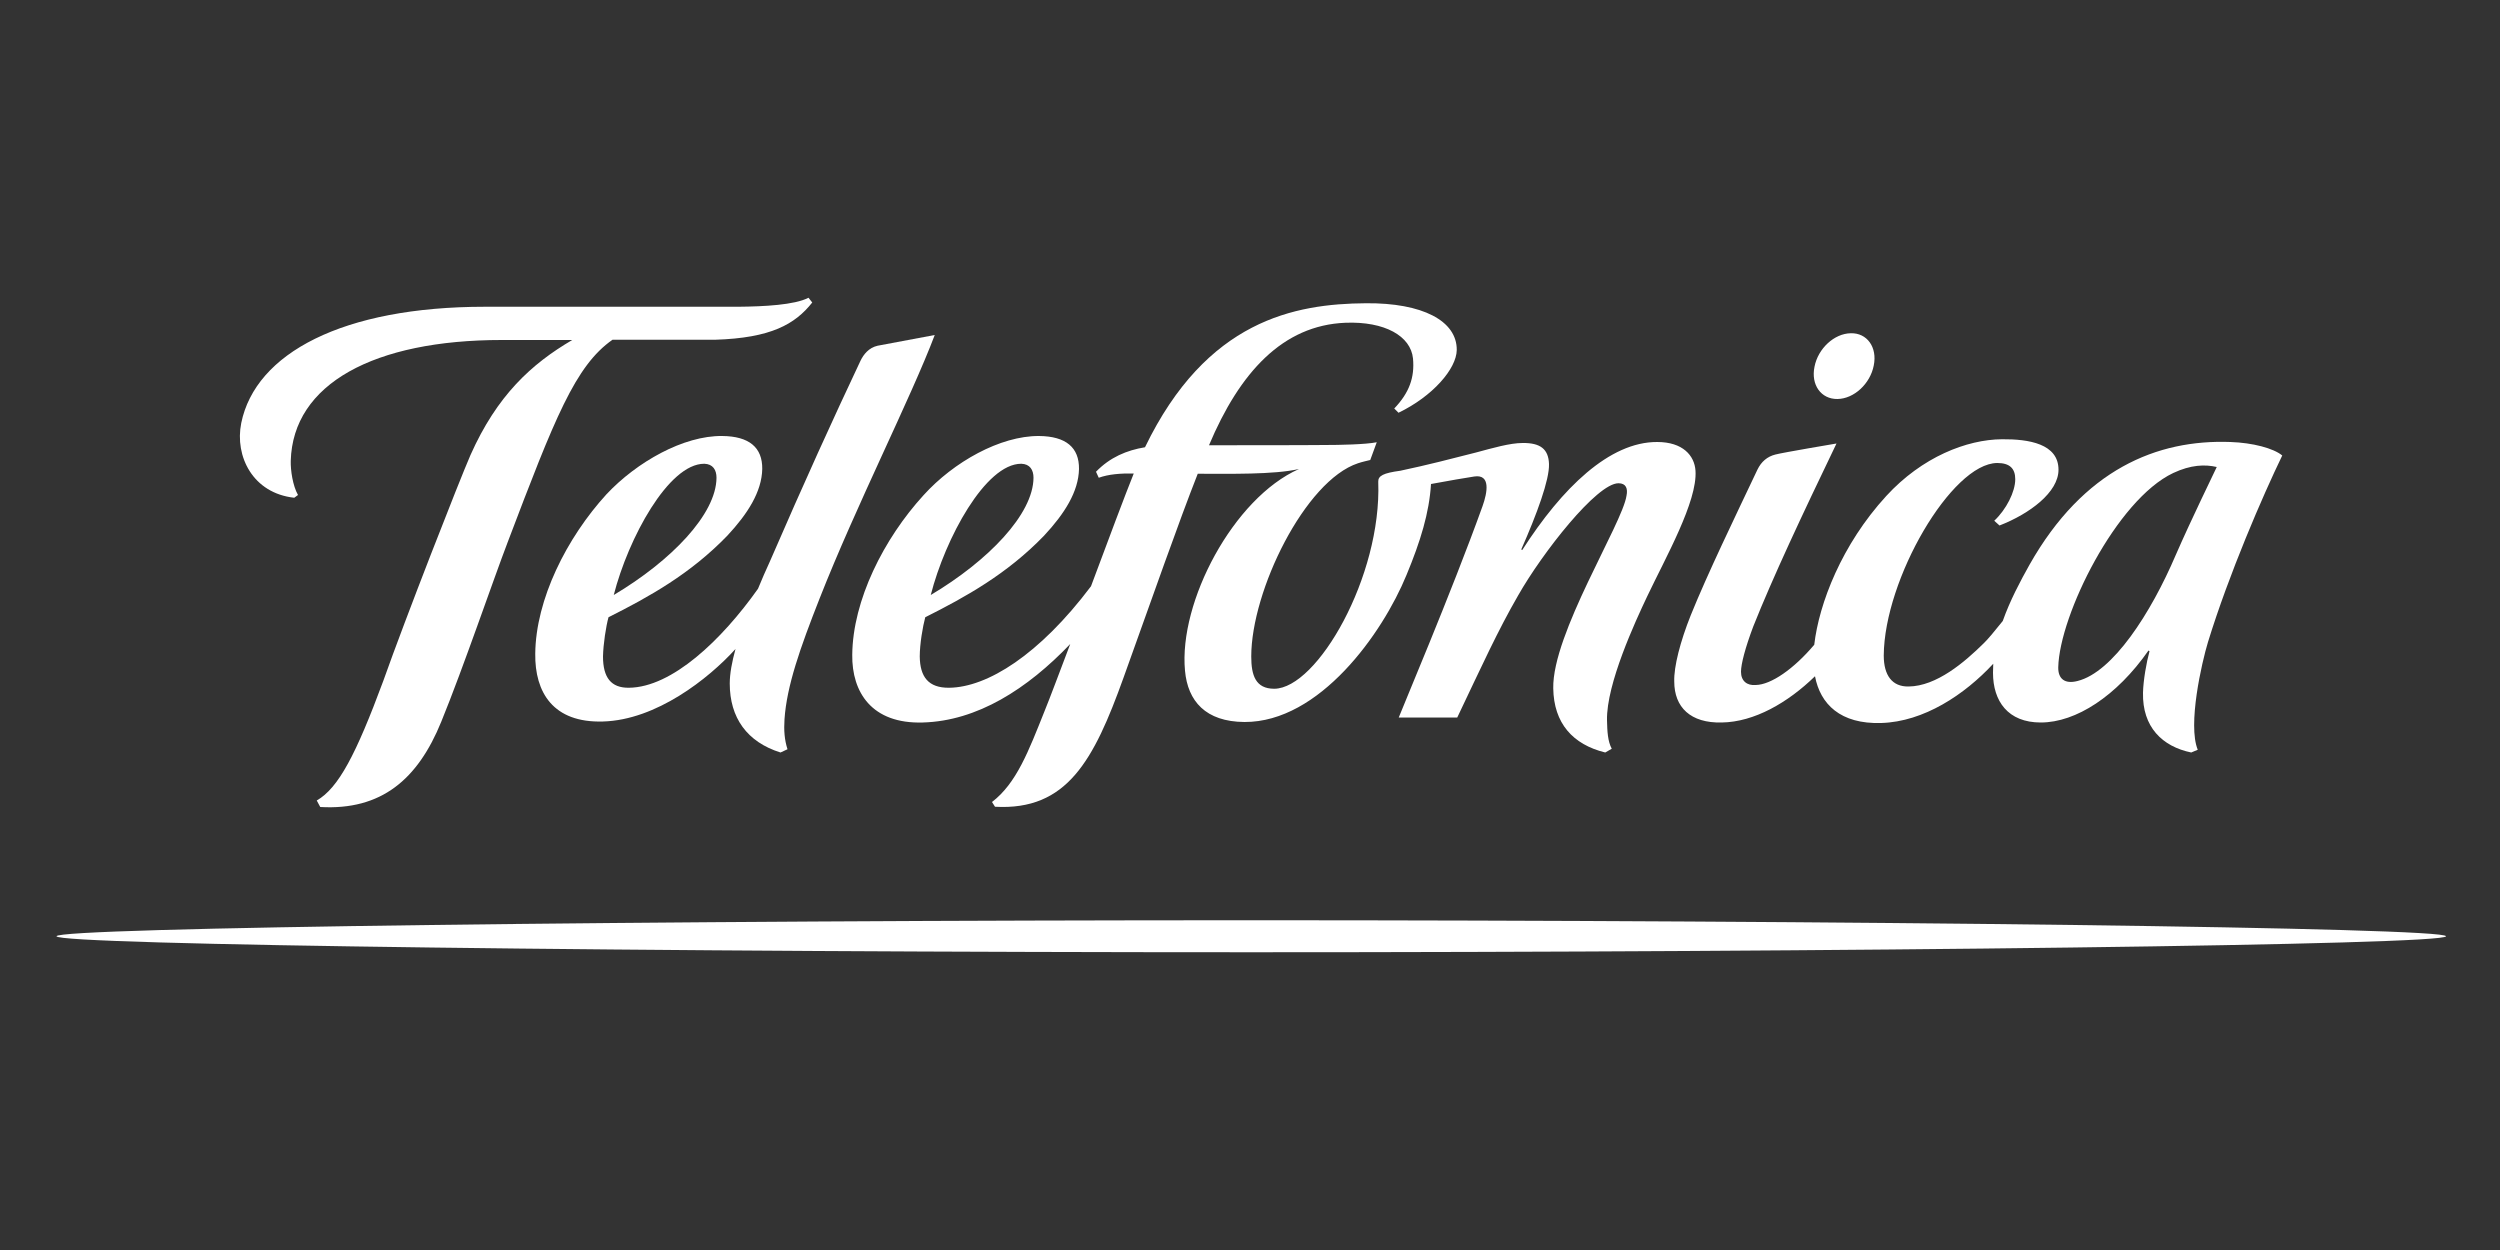 <?xml version="1.0" encoding="utf-8"?>
<!-- Generator: Adobe Illustrator 24.1.0, SVG Export Plug-In . SVG Version: 6.00 Build 0)  -->
<svg version="1.1" id="Capa_1" xmlns="http://www.w3.org/2000/svg" xmlns:xlink="http://www.w3.org/1999/xlink" x="0px" y="0px"
	 viewBox="0 0 1000 500" style="enable-background:new 0 0 1000 500;" xml:space="preserve">
<rect x="0" y="0" width="1000" height="500" fill="#333333" stroke="none"/>
<style type="text/css">
	.st0{fill:#FFFFFF;}
</style>
<g>
	<path class="st0" d="M307.9,224.7c14-32.3,25.3-57.1,36.3-80.4c1.2-2.5,3.3-5.2,6.8-6l22.9-4.3c-9.6,25.3-31.4,68.1-46.1,105.5
		c-7.8,19.8-13.1,34.9-14,48.2c-0.3,4.4,0,8.3,1.2,12l-2.8,1.3c-13.4-4.2-20.3-13.9-20.3-27.6c0-4,0.9-8.7,2.3-13.8
		c-10.8,11.9-31.7,28.4-53,29c-20,0.6-27.3-11.7-27.1-27.1c0.2-21.8,12.6-46.4,28.5-63.8c12.1-12.9,30.8-23.5,46.3-23.3
		c10.8,0.1,16.1,4.6,16,13.2c-0.2,9.1-5.8,17.9-14,26.7c-14.8,15.3-31.2,24.4-47.5,32.6c-1,3.6-2.1,10.7-2.2,15.7
		c0,8.4,3.2,12.6,10.4,12.5c17.2-0.2,37-19,51.6-39.6C304.7,231.8,306.3,228.2,307.9,224.7z M245.5,238c23-13.7,41-32.3,41.1-46.9
		c0-3.1-1.4-5.5-4.9-5.6C267.4,185.5,251.3,215.3,245.5,238z"/>
	<path class="st0" d="M676.3,246.1c6.7-16.6,17.6-39.1,26.7-58.3c1.5-3.1,3.9-5.2,7.2-6c3-0.8,24.4-4.4,24.4-4.4
		c-14,29.1-25.5,53.6-33.3,73.2c-3.2,8.5-4.9,15-4.9,18.1c0,3.7,2.4,5.6,5.9,5.3c6.1-0.1,15.2-6.4,23.4-16.1
		c1.9-16.5,11-40.1,28.8-59.5c14.3-15.6,32.2-22.6,46.3-22.7c10.7-0.1,22.6,1.8,22.6,12.2c0,9-11.5,17.6-23.6,22.3l-2.1-1.9
		c4.8-4.5,8.4-11.6,8.4-16.6c0-4.3-2.2-6.5-7.2-6.5c-18.2,0.1-45.2,46.4-45.4,77c0,8,3.4,12.5,9.9,12.4c11.2-0.1,22.4-9.7,30.1-17.3
		c1.4-1.3,4.5-5,7.6-8.9c2.9-8.2,7-15.9,10.7-22.5c21.6-38.2,51.1-50.2,80.4-49.1c8.9,0.3,17.2,2.5,20.7,5.4
		c-7.8,16.1-21.3,47.3-29.7,74.6c-2.5,8.2-8.2,33.1-4.1,43.1l-2.6,1.1c-11.6-2.4-19.6-10.2-19.3-23.9c0.1-4.9,1.4-12.3,2.6-16.6
		l-0.4-0.3c-12.7,18.2-29,28.8-43.1,28.8c-13.1,0-19.1-8.5-19.1-19.9c0-1.2,0.1-2.4,0.1-3.6c-11.5,12.4-27.8,23.2-44.8,23.7
		c-16.4,0.5-24.4-7.6-26.5-18.7c-10.9,10.6-24.3,18.3-37.3,18.5c-12.5,0.3-19-6.1-19-16.4C669.5,266.7,672.1,256.6,676.3,246.1z
		 M823.3,266.9c-0.1,4.7,2.7,6.8,7.7,5.5c14.1-3.5,29.3-27,39.3-50.4c6.5-14.9,14.7-31.5,16.4-35.2c-4.7-1.1-10.4-0.9-17.4,2.4
		C846.6,199.9,823.8,246,823.3,266.9z"/>
	<path class="st0" d="M415.6,174.4c10.8,0.1,16.1,4.6,16,13.2c-0.2,9.1-5.8,17.9-14,26.7c-14.8,15.3-31.2,24.4-47.5,32.6
		c-1,3.7-2.2,10.7-2.2,15.7c0.1,8.1,3.4,12.6,11.8,12.5c15.2-0.2,36-13.1,56.7-40.6c6.9-18.5,13.7-36.7,17.1-45.1
		c-5.4-0.1-10.1,0.3-14,1.7l-1.1-2.4c5.6-5.8,12.3-8.6,19.6-9.8c24.6-50.9,59.9-57.4,88.4-57.6c22.5-0.2,36.4,7,36.3,18.7
		c-0.1,7.5-9.6,18.5-23.3,25.1l-1.7-1.7c6-6.3,8.2-12.4,7.5-20c-0.9-9-11.3-14.9-27-14.3c-25.1,1-42.3,19.8-54.6,49
		c0,0,40.7,0,46.4-0.1c5.6,0,16.2-0.2,20.7-1.1l-2.6,7.1c-1.2,0.3-3.1,0.7-4.9,1.3c-21.2,7-42.7,51-42.7,77.3
		c0,7.5,1.7,12.9,9.2,12.9c17.2-0.1,43-44.9,41.6-82.8c-0.1-2.4,2.1-3.5,8.8-4.4c10.9-2.3,20.9-4.9,30.3-7.3
		c6.7-1.8,13.6-3.8,18.6-3.8c7.1-0.1,10.4,2.4,10.6,8.4c0.2,6.3-4.8,19.9-11.1,34.2l0.4,0.2c15.9-24.8,34.9-43.3,54-43.2
		c10.2,0,14.9,5.4,15.3,11.5c0.8,12.3-12,34.8-19.3,50.2c-4.7,9.9-16.4,35.1-16.1,49.6c0.1,4.5,0.3,8.4,1.9,11.4l-2.6,1.5
		c-13-3.2-20.6-11.7-20.8-25.7c-0.4-21.8,27.6-65.7,29.3-77c0.6-2.9-0.2-5-3.2-5c-8.7,0-30.5,27.9-40.1,44.8
		c-8.2,14.2-14.4,27.9-24.4,48.9l-23.4,0c0.1-0.6,21.3-50.5,33.5-84.5c2-5.6,3.3-12.9-3.3-11.9c-3.4,0.5-10.2,1.7-17.3,3
		c-0.7,11.5-4.2,22.9-9.8,36.4c-9.6,23.4-34.8,58.9-64.8,58.8c-15.6-0.1-22.7-8.4-23.8-20.5c-2.6-27.5,19.4-69.1,45.6-80.7
		c-10,2.3-27.9,1.9-40.5,1.9c-7.8,19.8-17.8,48.5-29.7,81.6c-11.9,33.1-22.6,53.2-51.4,51.6l-1.2-1.9c9.8-7.5,14.6-20.3,21-36.3
		c2.2-5.4,5.9-15.3,10.3-26.9c-17.2,18-37.2,30.8-59,31.4c-20.4,0.6-28.4-12.1-28.2-27.1c0.2-21.8,12.6-46.4,28.5-63.8
		C381.4,184.8,400.1,174.3,415.6,174.4z M372.3,238c23-13.7,41-32.3,41.1-46.9c0-3.1-1.4-5.5-4.9-5.6
		C394.2,185.5,378.1,215.3,372.3,238z"/>
	<path class="st0" d="M735,159.6c6.6-0.1,13.1-6.1,14.5-13.4c1.5-7.3-2.7-13.1-9.2-12.9c-6.6,0.1-13.1,6.1-14.5,13.4
		C724.3,153.9,728.4,159.7,735,159.6z"/>
	<path class="st0" d="M500.5,368.1c-237.1,0-477.9,2.9-477.9,6.4s240.8,6.4,477.9,6.4c237.1,0,477.9-2.9,477.9-6.4
		S737.6,368.1,500.5,368.1z"/>
	<path class="st0" d="M117.7,199.1l1.5-1.1c-2.1-3.7-3-9.9-2.9-13.6c0.8-30.9,33.4-48.4,84.4-48.4c0,0,12.6,0,28.2,0
		c-16.4,9.6-30.1,22.2-40.7,46c-4.5,10.3-26.1,65.5-34.9,90.4c-10.9,29.4-17.9,42.8-26.6,47.8l1.4,2.6c24.4,1.4,39-11,48.4-34.1
		c8.9-21.8,20.7-56.5,26.6-71.9c18.8-49.5,27-70.5,41.9-80.9c20.7,0,41,0,41,0c22.4-0.7,32-6.2,38.9-14.9l-1.5-1.9
		c-5.6,2.9-17.8,3.5-28.1,3.6H194c-56.9,0-91.8,18.6-97.5,46.5C93.8,182.6,101.2,197.3,117.7,199.1z"/>
</g>
</svg>
